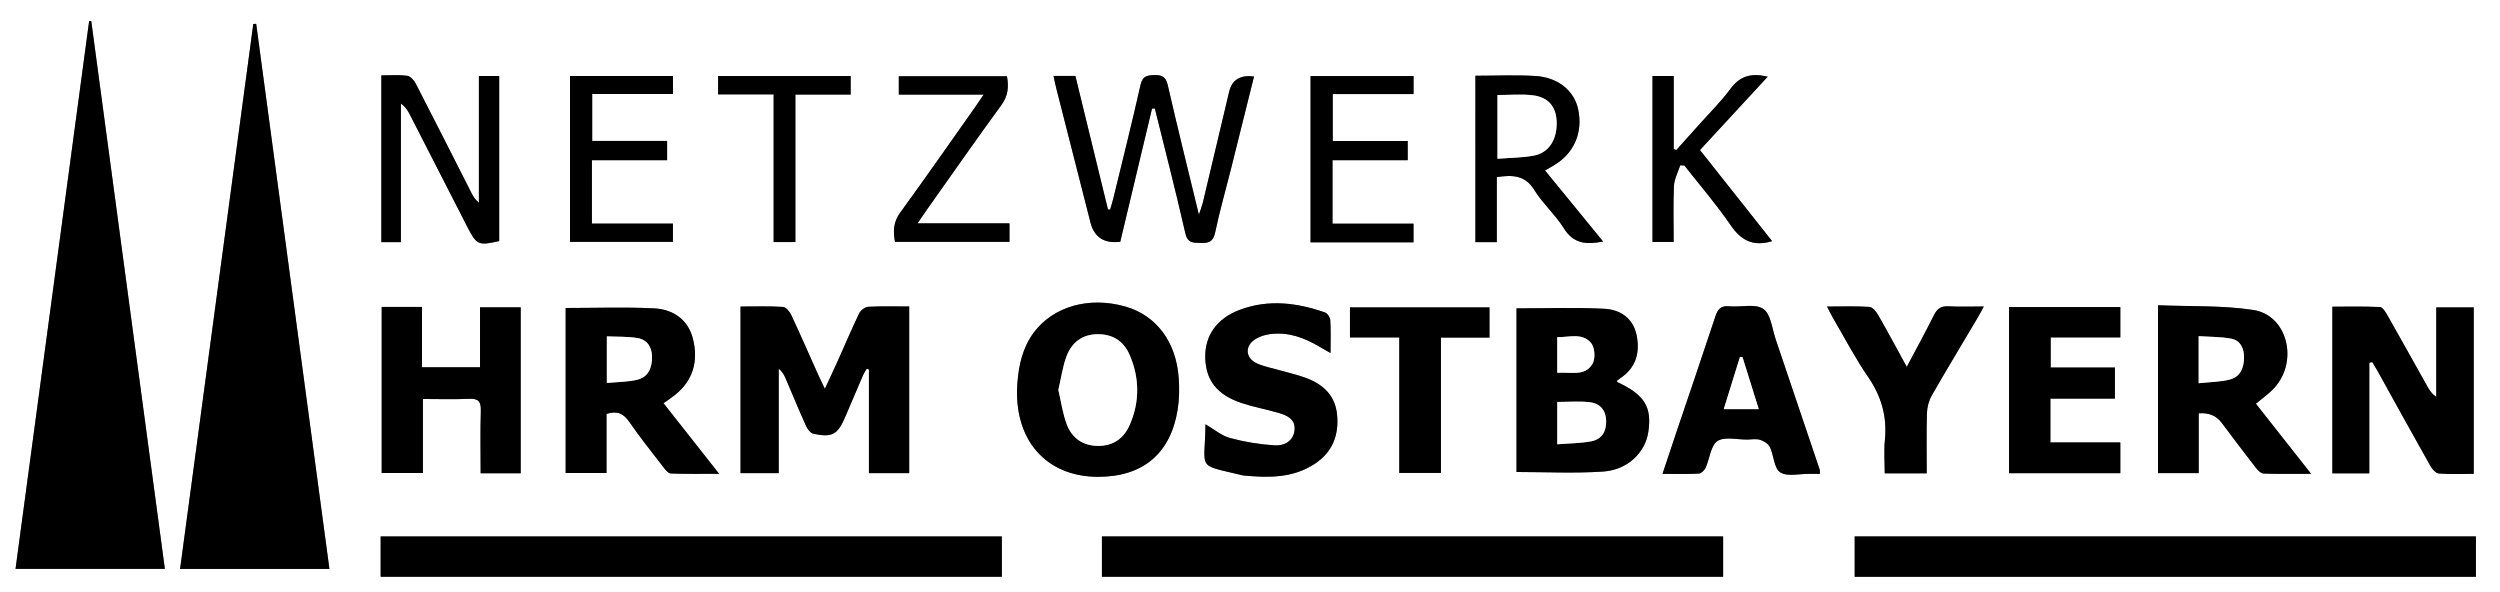 <?xml version="1.0" encoding="UTF-8"?> <svg xmlns="http://www.w3.org/2000/svg" id="Ebene_2" data-name="Ebene 2" viewBox="0 0 1060 251"><rect x="0" y="0" width="1060" height="251" fill="#808080" stroke="none"/><g id="Ebene_1-2" data-name="Ebene 1"><g><path d="M0,0H1060V251H0V0ZM6.59,241.186h63.309C59.461,163.511,49.076,86.227,38.691,8.944l-.893-.022C27.424,86.131,17.05,163.34,6.59,241.186Zm133.083,.037c-10.394-77.361-20.722-154.236-31.051-231.111l-1.223,.056c-10.329,76.886-20.659,153.772-31.041,231.055h63.315Zm327.544,3.326h263.39v-17.099H467.216v17.099Zm582.573-17.105h-263.402v17.111h263.402v-17.111Zm-625.009,.009H161.396v17.093H424.781v-17.093Zm-75.049-62.598c-1.222-2.572-2.025-4.183-2.761-5.824-3.815-8.499-7.539-17.041-11.49-25.476-.668-1.425-2.235-3.349-3.485-3.425-5.926-.361-11.886-.161-18.011-.161v70.634h16.193v-44.264c1.624,1.276,2.326,2.718,2.957,4.19,2.884,6.728,5.672,13.498,8.686,20.167,.59,1.305,1.873,2.945,3.1,3.21,7.919,1.711,10.263,.346,13.468-7.178,2.478-5.816,4.939-11.639,7.449-17.44,.446-1.03,1.097-1.971,1.653-2.953l.935,.317v43.946h17.074v-70.644c-6.074,0-11.738-.183-17.373,.132-1.362,.076-3.222,1.514-3.845,2.81-3.315,6.893-6.29,13.949-9.424,20.931-1.535,3.42-3.157,6.8-5.126,11.028Zm654.851-11.061l1.279-.266c.825,1.4,1.68,2.783,2.469,4.203,7.347,13.237,14.641,26.504,22.08,39.69,.791,1.402,2.334,3.227,3.651,3.334,4.898,.397,9.848,.158,14.802,.158v-70.577h-15.89v37.954c-1.821-1.243-2.791-2.691-3.641-4.205-5.703-10.154-11.349-20.341-17.106-30.464-.767-1.348-2.009-3.375-3.111-3.428-6.727-.32-13.477-.16-20.189-.16v70.657h15.656v-46.895Zm-319.11,7.709c.474-.36,.929-.751,1.425-1.077,6.735-4.416,8.524-10.877,7.024-18.302-1.458-7.221-7.004-10.855-13.628-11.196-12.365-.635-24.787-.183-37.294-.183v69.379c12.533,0,24.673,.628,36.715-.19,10.429-.709,17.822-8.027,19.156-16.765,1.611-10.55-1.583-15.748-12.93-21.062-.133-.063-.206-.256-.47-.604Zm-445.633-30.914v69.964h17.312v-25.048c4.44-1.456,7.178-.238,9.635,3.323,4.534,6.571,9.531,12.826,14.414,19.151,.865,1.12,2.085,2.727,3.195,2.772,6.517,.263,13.051,.129,20.504,.129-8.306-10.539-15.886-20.157-23.581-29.919,1.975-1.414,3.498-2.401,4.908-3.529,7.78-6.225,9.889-14.509,7.583-23.746-2.063-8.261-8.479-12.541-16.513-12.938-12.25-.605-24.551-.158-37.457-.158Zm716.661,40.597c2.903-2.474,5.677-4.361,7.86-6.78,10.306-11.423,5.443-30.813-9.022-32.987-13.181-1.982-26.743-1.421-40.347-1.99v71.168h17.257v-25.358q6.34-.501,9.678,3.942c4.814,6.379,9.602,12.778,14.505,19.087,.843,1.084,2.179,2.469,3.333,2.513,6.377,.245,12.769,.117,20.141,.117-8.265-10.492-15.836-20.103-23.405-29.711Zm-490.883,30.977c18.926,0,30.711-9.825,33.704-28.504,.704-4.392,.769-8.977,.449-13.424-1.109-15.418-9.601-26.564-22.658-30.267-15.387-4.364-30.548-.034-38.794,11.052-4.76,6.4-6.377,13.8-6.947,21.543-1.745,23.703,12.003,39.6,34.246,39.601ZM161.841,130.144v70.411h17.477v-31.388c6.909,0,13.224,.232,19.512-.084,4.022-.202,5.154,1.199,5.04,5.099-.256,8.757-.08,17.526-.08,26.468h16.985v-70.348h-17.246v25.408h-24.602v-25.567h-17.086Zm349.281,49.754c-.183,19.775-4.211,16.8,15.519,21.583,.162,.039,.322,.097,.487,.112,10.563,.99,21.03,1.219,30.386-4.976,7.4-4.9,10.209-11.993,9.415-20.674-.745-8.149-5.768-12.864-12.927-15.596-3.711-1.416-7.641-2.258-11.47-3.367-3.188-.923-6.521-1.524-9.526-2.86-5.077-2.257-5.341-7.591-.578-10.441,1.797-1.075,3.99-1.758,6.079-2.03,7.615-.993,14.437,1.462,20.868,5.311,1.324,.792,2.68,1.53,4.766,2.715,0-5.347,.157-9.663-.104-13.954-.07-1.148-1.188-2.867-2.211-3.226-11.9-4.174-24.026-5.669-36.137-1.137-9.897,3.704-14.901,11.07-14.652,20.424,.253,9.488,5.039,15.643,15.421,19.109,5.031,1.68,10.307,2.609,15.412,4.089,3.799,1.101,7.65,2.718,7.001,7.641-.61,4.628-4.569,6.466-8.442,6.216-6.359-.411-12.767-1.464-18.92-3.118-3.52-.946-6.578-3.615-10.387-5.824Zm260.489,21.03c0-1.018,.086-1.37-.012-1.661-6.208-18.425-12.408-36.853-18.67-55.259-1.545-4.543-2.065-10.821-5.294-13.027-3.455-2.36-9.575-.626-14.491-1.108-3.644-.357-4.866,1.393-5.877,4.459-5.257,15.939-10.699,31.817-16.062,47.721-2.06,6.108-4.084,12.227-6.299,18.863,5.489,0,10.443,.142,15.377-.116,1.03-.054,2.404-1.396,2.895-2.474,1.75-3.841,2.14-9.405,5.03-11.32,3.034-2.01,8.351-.583,12.67-.639,1.829-.024,3.789-.405,5.452,.123,1.577,.501,3.464,1.684,4.127,3.082,1.683,3.551,1.722,8.982,4.351,10.691,2.954,1.92,8.024,.592,12.175,.661,1.487,.025,2.975,.004,4.629,.004Zm80.223-70.721v70.425h47.184v-13.037h-29.651v-18.582h27.349v-13.178h-27.225v-12.775h29.527v-12.852h-47.185ZM488.458,46.021l1.212,.01c4.347,17.598,8.884,35.154,12.904,52.827,.97,4.264,3.268,4.04,6.389,4.142,3.35,.109,5.394-.345,6.23-4.341,1.873-8.954,4.413-17.768,6.641-26.649,3.304-13.172,6.573-26.353,9.87-39.582q-8.744-1.114-10.528,6.413c-3.724,15.713-7.439,31.427-11.184,47.134-.305,1.279-.813,2.509-1.661,5.078-4.663-19.246-9.096-36.999-13.173-54.834-.821-3.59-2.336-4.459-5.721-4.369-3.153,.083-5.009,.4-5.856,4.176-3.607,16.079-7.634,32.064-11.526,48.079-.391,1.609-.902,3.188-1.358,4.781l-.929-.097c-4.601-18.857-9.202-37.714-13.809-56.594h-9.262c.422,1.917,.727,3.511,1.126,5.081,4.84,19.04,9.688,38.078,14.548,57.113q2.386,9.347,12.616,8.124c4.472-18.754,8.971-37.623,13.471-56.492Zm328.466,154.677c0-8.902-.155-17.224,.094-25.534,.075-2.519,.785-5.281,2.031-7.459,6.369-11.125,13.013-22.091,19.547-33.122,.782-1.321,1.476-2.694,2.532-4.635-5.634,0-10.3,.193-14.942-.068-3.106-.174-4.797,.935-6.171,3.702-3.541,7.132-7.39,14.112-11.549,21.971-4.317-7.871-8.144-15.025-12.179-22.06-.807-1.406-2.344-3.28-3.645-3.363-5.736-.368-11.508-.159-17.967-.159,1.094,2.113,1.77,3.577,2.581,4.961,4.883,8.331,9.362,16.943,14.822,24.879,5.65,8.211,8.096,16.816,7.129,26.681-.461,4.708-.079,9.499-.079,14.205h17.795ZM203.054,32.232v53.695c-1.711-1.349-2.486-2.789-3.227-4.247-7.84-15.429-15.635-30.882-23.577-46.259-.722-1.398-2.272-3.122-3.619-3.298-3.549-.463-7.198-.157-10.937-.157V102.674h8.286V43.921c2.001,1.387,2.959,3.03,3.825,4.72,8.119,15.844,16.211,31.702,24.336,47.544,3.959,7.718,4.701,8.03,13.519,6.024V32.232h-8.606Zm390.247,110.84v57.445h17.655v-57.39h20.582v-12.792h-59.155v12.737h20.918Zm32.274-110.956V102.664h9.075v-27.577c6.709-.997,11.98-.868,15.915,5.495,3.566,5.765,8.913,10.427,12.489,16.187,4.093,6.592,9.512,7.046,16.645,5.621-8.341-10.204-16.383-20.044-24.608-30.107,1.554-.908,2.684-1.562,3.807-2.226,8.58-5.071,12.403-14.067,10.186-23.96-1.718-7.664-8.531-13.298-18.076-13.877-8.283-.502-16.62-.104-25.434-.104Zm125.799,70.132c-10.262-12.959-20.353-25.703-30.59-38.631,9.642-10.443,19.055-20.638,28.722-31.108-6.939-1.649-11.794-.317-15.815,5.183-4.011,5.487-8.951,10.296-13.495,15.393-3.144,3.527-6.307,7.038-9.462,10.555l-1.073-.461v-30.946h-8.999V102.569h8.968c0-8.157-.248-15.973,.127-23.76,.141-2.939,1.722-5.808,2.646-8.709l1.764,.056c6.547,8.348,13.53,16.398,19.496,25.142,4.397,6.444,9.402,9.44,17.711,6.951ZM241.688,32.237V102.549h43.627v-7.737h-34.35v-26.9h31.889v-8.145h-31.763v-19.914h34.245v-7.615h-43.649Zm357.638,70.514v-7.916h-34.347v-26.903h31.888v-8.139h-31.789v-19.918h34.269v-7.632h-43.669V102.752h43.648Zm-182.25-62.654c-1.592,2.349-2.554,3.823-3.57,5.26-10.58,14.962-21.047,30.007-31.835,44.818-2.973,4.081-2.991,8.064-2.185,12.363h48.529v-7.836h-38.99c1.663-2.438,2.637-3.916,3.66-5.359,10.595-14.952,21.072-29.99,31.882-44.785,2.86-3.915,3.211-7.737,2.372-12.225h-45.849v7.763h35.986Zm-89.053-.085v62.611h9.22V40.087h23.439v-7.857h-56.21v7.782h23.551Z" style="fill: #fff;"></path><path d="M6.59,241.186C17.05,163.34,27.424,86.131,37.798,8.922l.893,.022c10.385,77.283,20.77,154.567,31.208,232.242H6.59Z"></path><path d="M139.673,241.223h-63.315c10.383-77.283,20.712-154.169,31.041-231.055l1.223-.056c10.329,76.875,20.657,153.75,31.051,231.111Z"></path><path d="M467.216,244.549v-17.099h263.39v17.099H467.216Z"></path><path d="M1049.79,227.445v17.111h-263.402v-17.111h263.402Z"></path><path d="M424.781,227.453v17.093H161.396v-17.093H424.781Z"></path><path d="M349.732,164.856c1.969-4.228,3.591-7.608,5.126-11.028,3.133-6.982,6.108-14.038,9.424-20.931,.623-1.296,2.484-2.734,3.845-2.81,5.636-.315,11.3-.132,17.373-.132v70.644h-17.074v-43.946l-.935-.317c-.556,.982-1.208,1.923-1.653,2.953-2.51,5.802-4.971,11.624-7.449,17.44-3.206,7.524-5.55,8.889-13.468,7.178-1.227-.265-2.51-1.905-3.1-3.21-3.014-6.669-5.802-13.439-8.686-20.167-.631-1.472-1.332-2.914-2.957-4.19v44.264h-16.193v-70.634c6.125,0,12.085-.2,18.011,.161,1.25,.076,2.818,2,3.485,3.425,3.952,8.435,7.675,16.977,11.49,25.476,.737,1.641,1.539,3.252,2.761,5.824Z"></path><path d="M1004.583,153.794v46.895h-15.656v-70.657c6.712,0,13.462-.16,20.189,.16,1.101,.052,2.344,2.08,3.111,3.428,5.757,10.123,11.402,20.31,17.106,30.464,.851,1.515,1.82,2.962,3.641,4.205v-37.954h15.89v70.577c-4.953,0-9.903,.239-14.802-.158-1.317-.107-2.86-1.932-3.651-3.334-7.439-13.186-14.733-26.452-22.08-39.69-.788-1.42-1.644-2.803-2.469-4.203l-1.279,.266Z"></path><path d="M685.472,161.504c.264,.347,.336,.541,.47,.604,11.347,5.315,14.54,10.513,12.93,21.062-1.334,8.738-8.728,16.056-19.156,16.765-12.042,.819-24.183,.19-36.715,.19v-69.379c12.507,0,24.929-.453,37.294,.183,6.624,.34,12.169,3.975,13.628,11.196,1.5,7.425-.289,13.887-7.024,18.302-.497,.326-.951,.716-1.425,1.077Zm-25.189,26.877c5.221-.423,9.865-.43,14.355-1.266,4.51-.84,6.518-4.195,6.364-8.766-.151-4.487-2.678-7.317-6.886-7.803-4.492-.519-9.09-.117-13.833-.117v17.952Zm-.01-30.303c5.719-.499,11.818,1.754,15.02-3.978,1.217-2.178,.895-6.758-.663-8.636-3.739-4.508-9.291-2.401-14.357-2.512v15.126Z"></path><path d="M239.84,130.59c12.905,0,25.207-.446,37.457,.158,8.034,.397,14.45,4.677,16.513,12.938,2.307,9.237,.197,17.52-7.583,23.746-1.41,1.128-2.932,2.115-4.908,3.529,7.694,9.763,15.275,19.381,23.581,29.919-7.453,0-13.986,.134-20.504-.129-1.11-.045-2.33-1.652-3.195-2.772-4.883-6.325-9.88-12.579-14.414-19.151-2.457-3.561-5.194-4.779-9.635-3.323v25.048h-17.312v-69.964Zm17.464,31.785c4.558-.447,8.887-.394,12.956-1.395,4.699-1.156,6.224-5.127,6.191-9.673-.03-4.17-2.037-7.274-6.129-7.965-4.161-.703-8.474-.508-13.019-.719v19.753Z"></path><path d="M956.501,171.187c7.569,9.608,15.14,19.219,23.405,29.711-7.371,0-13.763,.128-20.141-.117-1.154-.044-2.491-1.429-3.333-2.513-4.904-6.309-9.691-12.708-14.505-19.087q-3.348-4.436-9.678-3.942v25.358h-17.257v-71.168c13.604,.569,27.166,.009,40.347,1.99,14.466,2.175,19.329,21.564,9.022,32.987-2.183,2.419-4.957,4.306-7.86,6.78Zm-24.278-8.695c4.838-.534,9.194-.537,13.277-1.594,4.444-1.15,5.945-5.017,5.962-9.348,.015-3.85-1.503-7.197-5.448-7.945-4.423-.839-9.023-.744-13.791-1.072v19.959Z"></path><path d="M465.618,202.165c-22.243-0-35.991-15.898-34.246-39.601,.57-7.743,2.186-15.143,6.947-21.543,8.246-11.086,23.407-15.416,38.794-11.052,13.057,3.703,21.548,14.849,22.658,30.267,.32,4.447,.255,9.033-.449,13.424-2.993,18.679-14.778,28.504-33.704,28.504Zm-16.869-36.845c1.134,4.807,1.81,9.955,3.6,14.68,2.158,5.698,6.69,8.955,13.063,9.055,6.6,.103,11.144-3.238,13.642-9.029,4.215-9.771,4.116-19.757-.078-29.513-2.524-5.871-7.234-8.917-13.776-8.803-6.43,.113-10.775,3.574-12.94,9.233-1.693,4.423-2.307,9.259-3.51,14.376Z"></path><path d="M161.841,130.144h17.086v25.567h24.602v-25.408h17.246v70.348h-16.985c0-8.942-.176-17.711,.08-26.468,.114-3.9-1.019-5.301-5.04-5.099-6.288,.316-12.603,.084-19.512,.084v31.388h-17.477v-70.411Z"></path><path d="M511.121,179.898c3.809,2.208,6.867,4.877,10.387,5.824,6.153,1.654,12.561,2.706,18.92,3.118,3.873,.251,7.832-1.588,8.442-6.216,.649-4.923-3.202-6.54-7.001-7.641-5.104-1.479-10.381-2.409-15.412-4.089-10.382-3.466-15.169-9.622-15.421-19.109-.249-9.354,4.754-16.72,14.652-20.424,12.111-4.533,24.237-3.038,36.137,1.137,1.022,.359,2.141,2.077,2.211,3.226,.261,4.291,.104,8.607,.104,13.954-2.085-1.186-3.442-1.923-4.766-2.715-6.431-3.849-13.253-6.305-20.868-5.311-2.089,.273-4.281,.955-6.079,2.03-4.763,2.849-4.499,8.183,.578,10.441,3.005,1.336,6.338,1.937,9.526,2.86,3.829,1.109,7.759,1.95,11.47,3.367,7.158,2.732,12.182,7.447,12.927,15.596,.794,8.681-2.015,15.774-9.415,20.674-9.356,6.195-19.823,5.966-30.386,4.976-.164-.015-.325-.073-.487-.112-19.729-4.783-15.701-1.808-15.519-21.583Z"></path><path d="M771.61,200.928c-1.654,0-3.142,.021-4.629-.004-4.15-.069-9.221,1.26-12.175-.661-2.628-1.709-2.667-7.14-4.351-10.691-.663-1.399-2.55-2.582-4.127-3.082-1.663-.528-3.623-.146-5.452-.123-4.319,.056-9.636-1.37-12.67,.639-2.89,1.915-3.28,7.479-5.03,11.32-.491,1.078-1.865,2.42-2.895,2.474-4.934,.258-9.888,.116-15.377,.116,2.215-6.636,4.239-12.756,6.299-18.863,5.364-15.904,10.805-31.782,16.062-47.721,1.011-3.066,2.233-4.816,5.877-4.459,4.915,.482,11.035-1.253,14.491,1.108,3.229,2.206,3.748,8.484,5.294,13.027,6.262,18.406,12.462,36.834,18.67,55.259,.098,.29,.012,.642,.012,1.661Zm-25.898-27.445c-2.436-7.8-4.664-14.936-6.893-22.072l-1.088-.013c-2.238,7.194-4.475,14.388-6.869,22.085h14.85Z"></path><path d="M851.833,130.207h47.185v12.852h-29.527v12.775h27.225v13.178h-27.349v18.582h29.651v13.037h-47.184v-70.425Z"></path><path d="M488.458,46.021c-4.499,18.869-8.999,37.738-13.471,56.492q-10.217,1.22-12.616-8.124c-4.86-19.035-9.708-38.073-14.548-57.113-.399-1.57-.704-3.164-1.126-5.081h9.262c4.607,18.88,9.208,37.737,13.809,56.594l.929,.097c.456-1.593,.967-3.173,1.358-4.781,3.892-16.015,7.919-32,11.526-48.079,.847-3.776,2.702-4.093,5.856-4.176,3.384-.089,4.9,.779,5.721,4.369,4.077,17.835,8.51,35.588,13.173,54.834,.848-2.569,1.356-3.799,1.661-5.078,3.745-15.707,7.461-31.422,11.184-47.134q1.784-7.527,10.528-6.413c-3.297,13.229-6.566,26.41-9.87,39.582-2.228,8.881-4.767,17.695-6.641,26.649-.836,3.996-2.88,4.45-6.23,4.341-3.121-.101-5.419,.123-6.389-4.142-4.02-17.673-8.557-35.228-12.904-52.827l-1.212-.01Z"></path><path d="M816.924,200.698h-17.795c0-4.706-.382-9.497,.079-14.205,.967-9.865-1.479-18.47-7.129-26.681-5.461-7.936-9.939-16.548-14.822-24.879-.812-1.384-1.488-2.848-2.581-4.961,6.458,0,12.231-.209,17.967,.159,1.301,.083,2.838,1.957,3.645,3.363,4.035,7.035,7.863,14.189,12.179,22.06,4.159-7.859,8.008-14.839,11.549-21.971,1.373-2.766,3.065-3.876,6.171-3.702,4.641,.26,9.308,.068,14.942,.068-1.057,1.941-1.75,3.314-2.532,4.635-6.533,11.031-13.178,21.997-19.547,33.122-1.246,2.177-1.956,4.94-2.031,7.459-.249,8.31-.094,16.632-.094,25.534Z"></path><path d="M203.054,32.232h8.606V102.208c-8.818,2.006-9.56,1.695-13.519-6.024-8.125-15.841-16.217-31.699-24.336-47.544-.866-1.69-1.824-3.333-3.825-4.72v58.753h-8.286V31.967c3.739,0,7.388-.307,10.937,.157,1.348,.176,2.897,1.9,3.619,3.298,7.942,15.377,15.737,30.829,23.577,46.259,.741,1.458,1.516,2.898,3.227,4.247V32.232Z"></path><path d="M593.301,143.072h-20.918v-12.737h59.155v12.792h-20.582v57.39h-17.655v-57.445Z"></path><path d="M625.576,32.117c8.815,0,17.152-.398,25.434,.104,9.544,.579,16.358,6.212,18.076,13.877,2.217,9.893-1.607,18.889-10.186,23.96-1.123,.664-2.253,1.317-3.807,2.226,8.225,10.062,16.267,19.902,24.608,30.107-7.133,1.426-12.552,.972-16.645-5.621-3.576-5.76-8.923-10.422-12.489-16.187-3.935-6.363-9.206-6.492-15.915-5.495v27.577h-9.075V32.117Zm9.347,35.201c5.624-.456,10.639-.433,15.473-1.359,6.408-1.227,9.884-6.895,9.616-14.412-.222-6.229-3.454-10.296-9.986-11.125-4.865-.617-9.872-.122-15.103-.122v27.018Z"></path><path d="M751.374,102.249c-8.309,2.489-13.314-.507-17.711-6.951-5.966-8.744-12.949-16.794-19.496-25.142l-1.764-.056c-.924,2.901-2.505,5.77-2.646,8.709-.375,7.787-.127,15.603-.127,23.76h-8.968V32.235h8.999v30.946l1.073,.461c3.155-3.518,6.317-7.028,9.462-10.555,4.544-5.097,9.484-9.906,13.495-15.393,4.021-5.5,8.876-6.832,15.815-5.183-9.667,10.47-19.08,20.665-28.722,31.108,10.237,12.928,20.329,25.672,30.59,38.631Z"></path><path d="M241.688,32.237h43.649v7.615h-34.245v19.914h31.763v8.145h-31.889v26.9h34.35v7.737h-43.627V32.237Z"></path><path d="M599.326,102.752h-43.648V32.244h43.669v7.632h-34.269v19.918h31.789v8.139h-31.888v26.903h34.347v7.916Z"></path><path d="M417.076,40.098h-35.986v-7.763h45.849c.838,4.488,.488,8.31-2.372,12.225-10.81,14.795-21.287,29.833-31.882,44.785-1.023,1.443-1.997,2.921-3.66,5.359h38.99v7.836h-48.529c-.806-4.299-.788-8.282,2.185-12.363,10.789-14.81,21.255-29.856,31.835-44.818,1.016-1.437,1.979-2.911,3.57-5.26Z"></path><path d="M328.023,40.013h-23.551v-7.782h56.21v7.857h-23.439v62.537h-9.22V40.013Z"></path><path d="M660.284,188.381v-17.952c4.743,0,9.341-.402,13.833,.117,4.208,.486,6.735,3.316,6.886,7.803,.153,4.57-1.854,7.926-6.364,8.766-4.49,.837-9.135,.843-14.355,1.266Z" style="fill: #fff;"></path><path d="M660.274,158.078v-15.126c5.066,.111,10.618-1.996,14.357,2.512,1.558,1.878,1.88,6.458,.663,8.636-3.201,5.731-9.3,3.479-15.02,3.978Z" style="fill: #fff;"></path><path d="M257.303,162.375v-19.753c4.545,.212,8.857,.016,13.019,.719,4.092,.691,6.099,3.795,6.129,7.965,.033,4.546-1.493,8.517-6.191,9.673-4.069,1.002-8.398,.949-12.956,1.395Z" style="fill: #fff;"></path><path d="M932.223,162.492v-19.959c4.768,.328,9.368,.233,13.791,1.072,3.945,.748,5.463,4.095,5.448,7.945-.017,4.331-1.518,8.198-5.962,9.348-4.083,1.057-8.439,1.06-13.277,1.594Z" style="fill: #fff;"></path><path d="M448.749,165.32c1.203-5.117,1.817-9.953,3.51-14.376,2.166-5.659,6.511-9.12,12.94-9.233,6.542-.114,11.252,2.932,13.776,8.803,4.194,9.756,4.293,19.742,.078,29.513-2.498,5.791-7.041,9.132-13.642,9.029-6.372-.1-10.904-3.357-13.063-9.055-1.79-4.726-2.466-9.873-3.6-14.68Z" style="fill: #fff;"></path><path d="M745.712,173.482h-14.85c2.394-7.697,4.631-14.891,6.869-22.085l1.088,.013c2.228,7.136,4.457,14.272,6.893,22.072Z" style="fill: #fff;"></path><path d="M634.923,67.318v-27.018c5.231,0,10.238-.496,15.103,.122,6.532,.829,9.764,4.897,9.986,11.125,.268,7.517-3.208,13.185-9.616,14.412-4.834,.925-9.849,.903-15.473,1.359Z" style="fill: #fff;"></path></g></g></svg> 